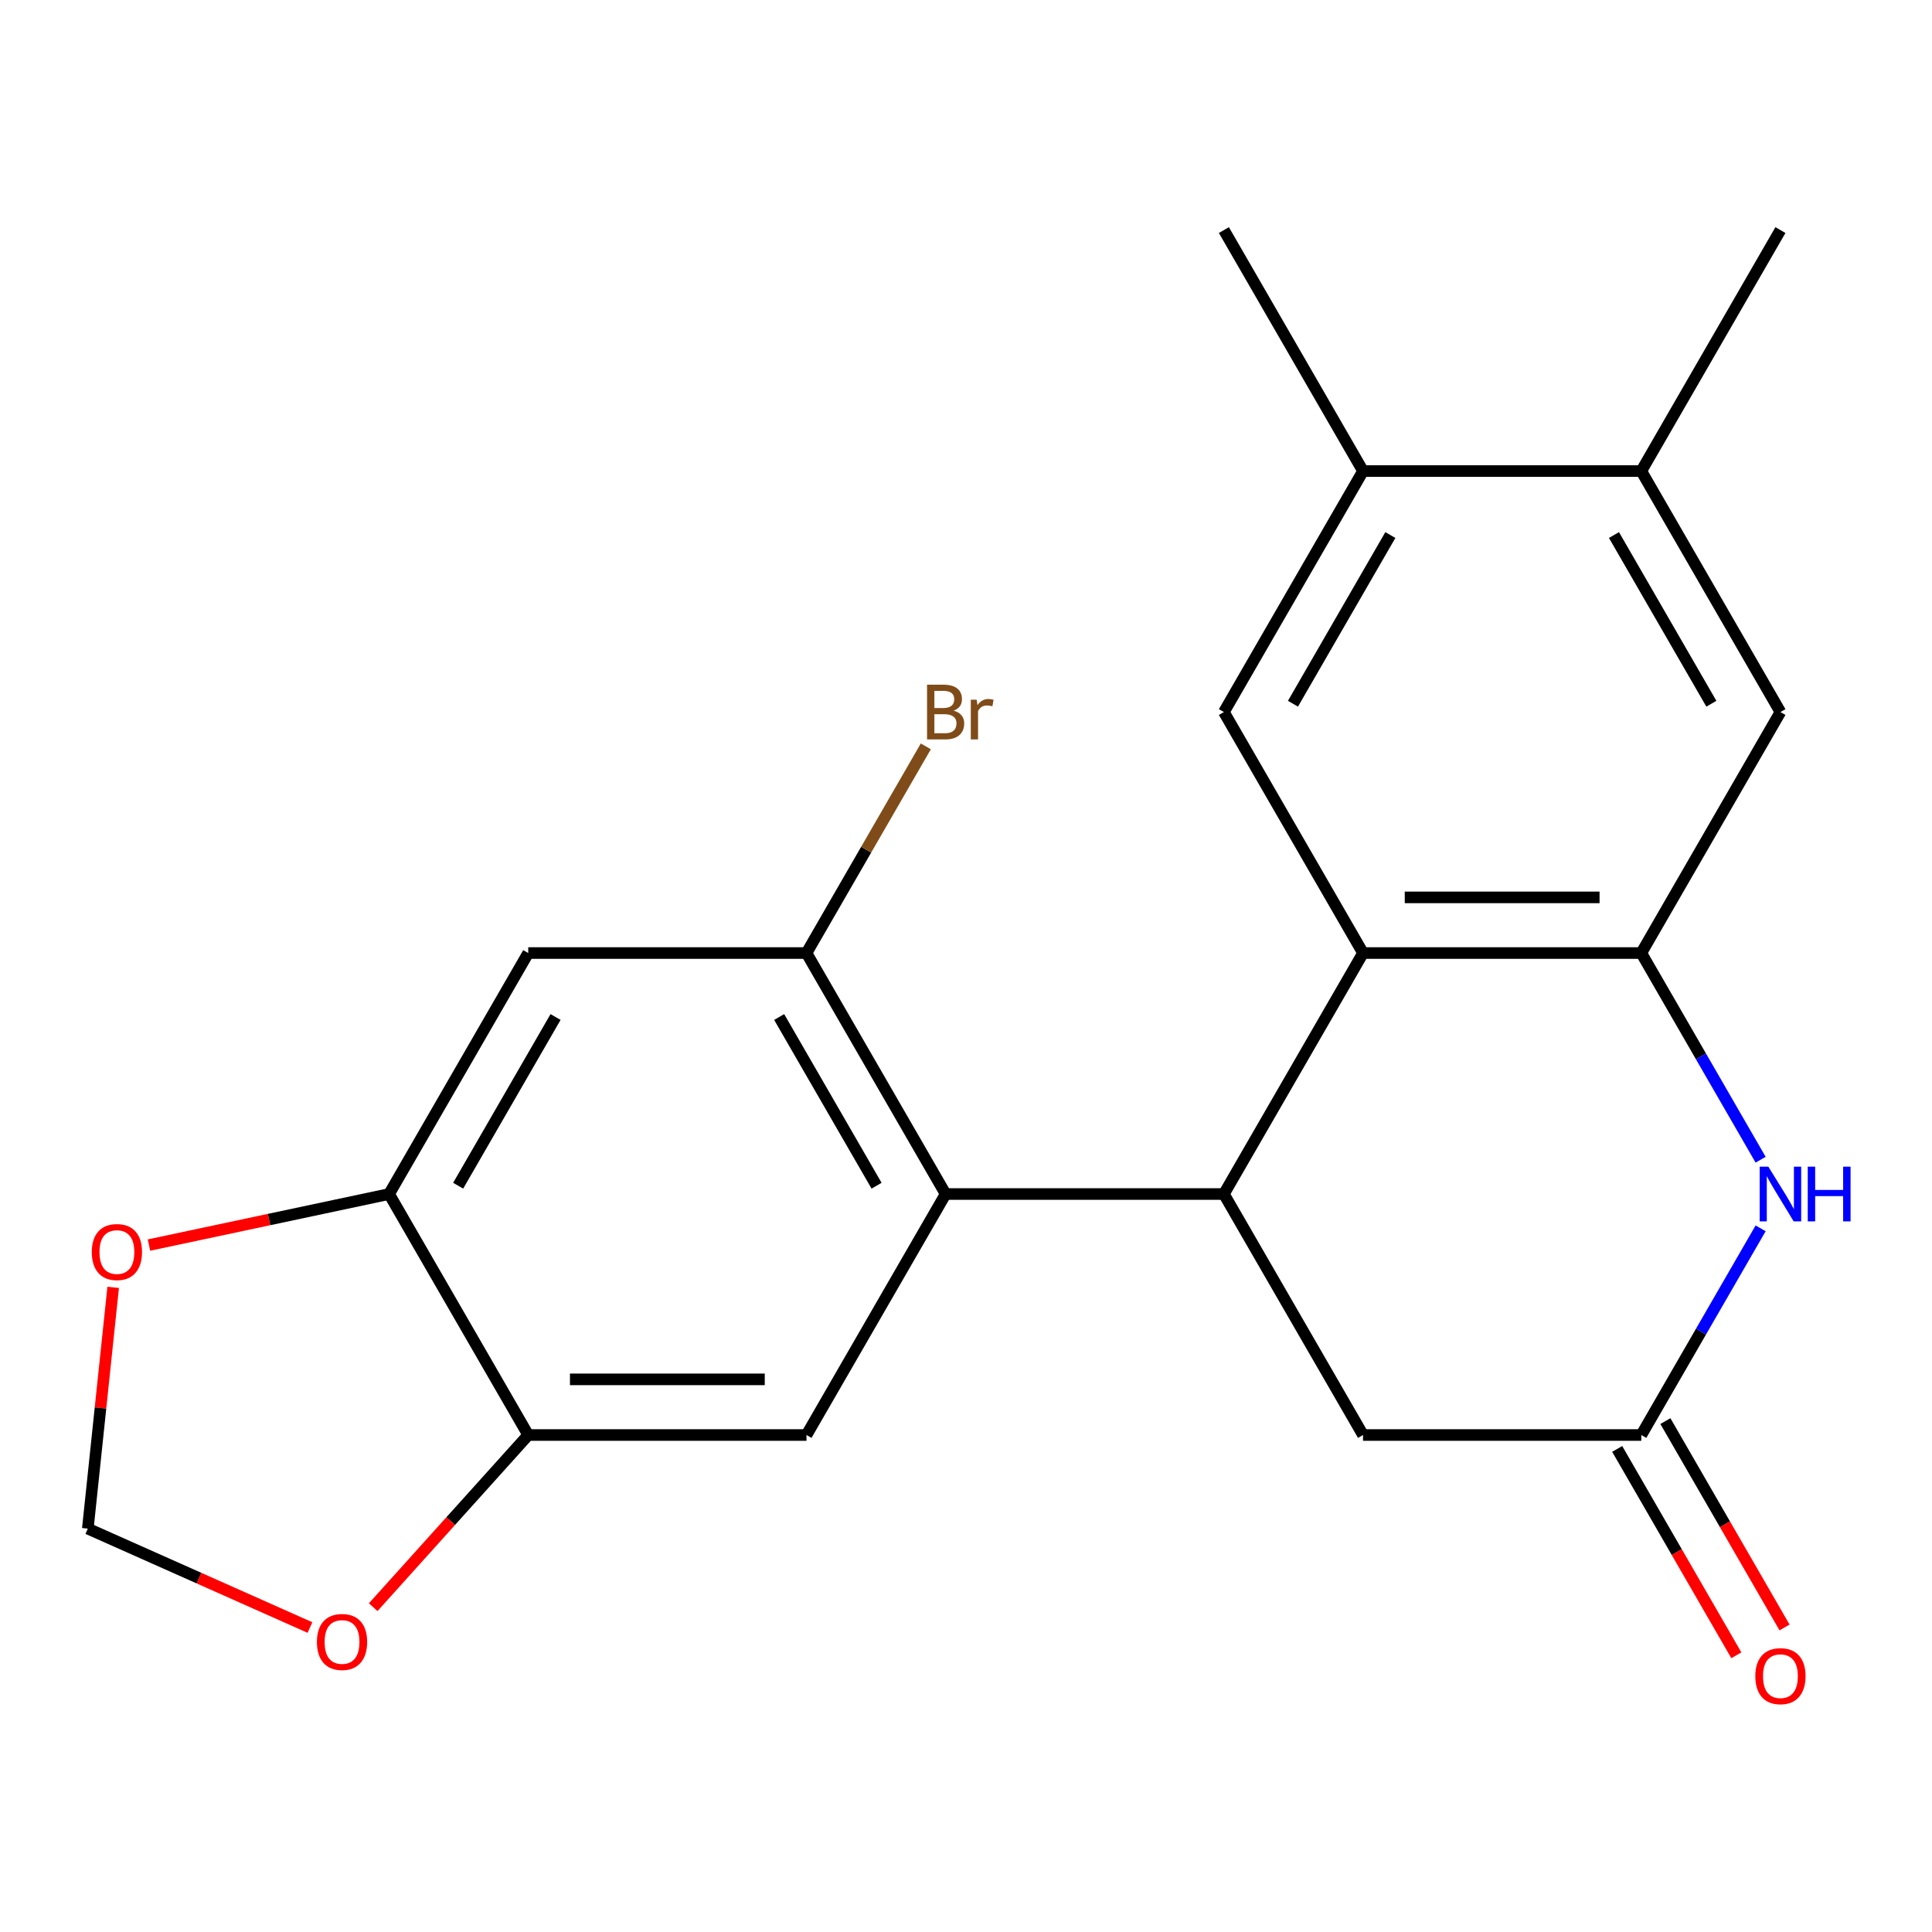 <?xml version='1.0' encoding='iso-8859-1'?>
<svg version='1.1' baseProfile='full'
              xmlns='http://www.w3.org/2000/svg'
                      xmlns:rdkit='http://www.rdkit.org/xml'
                      xmlns:xlink='http://www.w3.org/1999/xlink'
                  xml:space='preserve'
width='1000px' height='1000px' viewBox='0 0 1000 1000'>
<!-- END OF HEADER -->
<rect style='opacity:1.0;fill:#FFFFFF;stroke:none' width='1000' height='1000' x='0' y='0'> </rect>
<path class='bond-0' d='M 633.485,618.026 L 705.501,493.291' style='fill:none;fill-rule:evenodd;stroke:#000000;stroke-width:6px;stroke-linecap:butt;stroke-linejoin:miter;stroke-opacity:1' />
<path class='bond-2' d='M 633.485,618.026 L 489.455,618.026' style='fill:none;fill-rule:evenodd;stroke:#000000;stroke-width:6px;stroke-linecap:butt;stroke-linejoin:miter;stroke-opacity:1' />
<path class='bond-12' d='M 633.485,618.026 L 705.501,742.76' style='fill:none;fill-rule:evenodd;stroke:#000000;stroke-width:6px;stroke-linecap:butt;stroke-linejoin:miter;stroke-opacity:1' />
<path class='bond-1' d='M 705.501,493.291 L 849.532,493.291' style='fill:none;fill-rule:evenodd;stroke:#000000;stroke-width:6px;stroke-linecap:butt;stroke-linejoin:miter;stroke-opacity:1' />
<path class='bond-1' d='M 727.105,464.485 L 827.927,464.485' style='fill:none;fill-rule:evenodd;stroke:#000000;stroke-width:6px;stroke-linecap:butt;stroke-linejoin:miter;stroke-opacity:1' />
<path class='bond-7' d='M 705.501,493.291 L 633.485,368.557' style='fill:none;fill-rule:evenodd;stroke:#000000;stroke-width:6px;stroke-linecap:butt;stroke-linejoin:miter;stroke-opacity:1' />
<path class='bond-11' d='M 849.532,493.291 L 921.547,368.557' style='fill:none;fill-rule:evenodd;stroke:#000000;stroke-width:6px;stroke-linecap:butt;stroke-linejoin:miter;stroke-opacity:1' />
<path class='bond-22' d='M 849.532,493.291 L 880.412,546.778' style='fill:none;fill-rule:evenodd;stroke:#000000;stroke-width:6px;stroke-linecap:butt;stroke-linejoin:miter;stroke-opacity:1' />
<path class='bond-22' d='M 880.412,546.778 L 911.293,600.265' style='fill:none;fill-rule:evenodd;stroke:#0000FF;stroke-width:6px;stroke-linecap:butt;stroke-linejoin:miter;stroke-opacity:1' />
<path class='bond-5' d='M 489.455,618.026 L 417.439,493.291' style='fill:none;fill-rule:evenodd;stroke:#000000;stroke-width:6px;stroke-linecap:butt;stroke-linejoin:miter;stroke-opacity:1' />
<path class='bond-5' d='M 453.706,613.718 L 403.295,526.404' style='fill:none;fill-rule:evenodd;stroke:#000000;stroke-width:6px;stroke-linecap:butt;stroke-linejoin:miter;stroke-opacity:1' />
<path class='bond-6' d='M 489.455,618.026 L 417.439,742.76' style='fill:none;fill-rule:evenodd;stroke:#000000;stroke-width:6px;stroke-linecap:butt;stroke-linejoin:miter;stroke-opacity:1' />
<path class='bond-3' d='M 911.293,635.786 L 880.412,689.273' style='fill:none;fill-rule:evenodd;stroke:#0000FF;stroke-width:6px;stroke-linecap:butt;stroke-linejoin:miter;stroke-opacity:1' />
<path class='bond-3' d='M 880.412,689.273 L 849.532,742.76' style='fill:none;fill-rule:evenodd;stroke:#000000;stroke-width:6px;stroke-linecap:butt;stroke-linejoin:miter;stroke-opacity:1' />
<path class='bond-4' d='M 849.532,742.76 L 705.501,742.76' style='fill:none;fill-rule:evenodd;stroke:#000000;stroke-width:6px;stroke-linecap:butt;stroke-linejoin:miter;stroke-opacity:1' />
<path class='bond-18' d='M 837.058,749.961 L 867.893,803.368' style='fill:none;fill-rule:evenodd;stroke:#000000;stroke-width:6px;stroke-linecap:butt;stroke-linejoin:miter;stroke-opacity:1' />
<path class='bond-18' d='M 867.893,803.368 L 898.727,856.775' style='fill:none;fill-rule:evenodd;stroke:#FF0000;stroke-width:6px;stroke-linecap:butt;stroke-linejoin:miter;stroke-opacity:1' />
<path class='bond-18' d='M 862.005,735.558 L 892.839,788.965' style='fill:none;fill-rule:evenodd;stroke:#000000;stroke-width:6px;stroke-linecap:butt;stroke-linejoin:miter;stroke-opacity:1' />
<path class='bond-18' d='M 892.839,788.965 L 923.674,842.372' style='fill:none;fill-rule:evenodd;stroke:#FF0000;stroke-width:6px;stroke-linecap:butt;stroke-linejoin:miter;stroke-opacity:1' />
<path class='bond-8' d='M 417.439,493.291 L 273.409,493.291' style='fill:none;fill-rule:evenodd;stroke:#000000;stroke-width:6px;stroke-linecap:butt;stroke-linejoin:miter;stroke-opacity:1' />
<path class='bond-19' d='M 417.439,493.291 L 448.32,439.804' style='fill:none;fill-rule:evenodd;stroke:#000000;stroke-width:6px;stroke-linecap:butt;stroke-linejoin:miter;stroke-opacity:1' />
<path class='bond-19' d='M 448.32,439.804 L 479.201,386.318' style='fill:none;fill-rule:evenodd;stroke:#7F4C19;stroke-width:6px;stroke-linecap:butt;stroke-linejoin:miter;stroke-opacity:1' />
<path class='bond-9' d='M 417.439,742.76 L 273.409,742.76' style='fill:none;fill-rule:evenodd;stroke:#000000;stroke-width:6px;stroke-linecap:butt;stroke-linejoin:miter;stroke-opacity:1' />
<path class='bond-9' d='M 395.835,713.954 L 295.013,713.954' style='fill:none;fill-rule:evenodd;stroke:#000000;stroke-width:6px;stroke-linecap:butt;stroke-linejoin:miter;stroke-opacity:1' />
<path class='bond-13' d='M 633.485,368.557 L 705.501,243.823' style='fill:none;fill-rule:evenodd;stroke:#000000;stroke-width:6px;stroke-linecap:butt;stroke-linejoin:miter;stroke-opacity:1' />
<path class='bond-13' d='M 669.235,364.25 L 719.645,276.936' style='fill:none;fill-rule:evenodd;stroke:#000000;stroke-width:6px;stroke-linecap:butt;stroke-linejoin:miter;stroke-opacity:1' />
<path class='bond-23' d='M 273.409,493.291 L 201.393,618.026' style='fill:none;fill-rule:evenodd;stroke:#000000;stroke-width:6px;stroke-linecap:butt;stroke-linejoin:miter;stroke-opacity:1' />
<path class='bond-23' d='M 287.553,526.404 L 237.142,613.718' style='fill:none;fill-rule:evenodd;stroke:#000000;stroke-width:6px;stroke-linecap:butt;stroke-linejoin:miter;stroke-opacity:1' />
<path class='bond-10' d='M 273.409,742.76 L 201.393,618.026' style='fill:none;fill-rule:evenodd;stroke:#000000;stroke-width:6px;stroke-linecap:butt;stroke-linejoin:miter;stroke-opacity:1' />
<path class='bond-15' d='M 273.409,742.76 L 233.289,787.317' style='fill:none;fill-rule:evenodd;stroke:#000000;stroke-width:6px;stroke-linecap:butt;stroke-linejoin:miter;stroke-opacity:1' />
<path class='bond-15' d='M 233.289,787.317 L 193.169,831.875' style='fill:none;fill-rule:evenodd;stroke:#FF0000;stroke-width:6px;stroke-linecap:butt;stroke-linejoin:miter;stroke-opacity:1' />
<path class='bond-16' d='M 201.393,618.026 L 139.252,631.234' style='fill:none;fill-rule:evenodd;stroke:#000000;stroke-width:6px;stroke-linecap:butt;stroke-linejoin:miter;stroke-opacity:1' />
<path class='bond-16' d='M 139.252,631.234 L 77.111,644.443' style='fill:none;fill-rule:evenodd;stroke:#FF0000;stroke-width:6px;stroke-linecap:butt;stroke-linejoin:miter;stroke-opacity:1' />
<path class='bond-24' d='M 921.547,368.557 L 849.532,243.823' style='fill:none;fill-rule:evenodd;stroke:#000000;stroke-width:6px;stroke-linecap:butt;stroke-linejoin:miter;stroke-opacity:1' />
<path class='bond-24' d='M 885.798,364.25 L 835.387,276.936' style='fill:none;fill-rule:evenodd;stroke:#000000;stroke-width:6px;stroke-linecap:butt;stroke-linejoin:miter;stroke-opacity:1' />
<path class='bond-14' d='M 705.501,243.823 L 849.532,243.823' style='fill:none;fill-rule:evenodd;stroke:#000000;stroke-width:6px;stroke-linecap:butt;stroke-linejoin:miter;stroke-opacity:1' />
<path class='bond-20' d='M 705.501,243.823 L 633.485,119.088' style='fill:none;fill-rule:evenodd;stroke:#000000;stroke-width:6px;stroke-linecap:butt;stroke-linejoin:miter;stroke-opacity:1' />
<path class='bond-21' d='M 849.532,243.823 L 921.547,119.088' style='fill:none;fill-rule:evenodd;stroke:#000000;stroke-width:6px;stroke-linecap:butt;stroke-linejoin:miter;stroke-opacity:1' />
<path class='bond-17' d='M 160.432,842.404 L 102.943,816.809' style='fill:none;fill-rule:evenodd;stroke:#FF0000;stroke-width:6px;stroke-linecap:butt;stroke-linejoin:miter;stroke-opacity:1' />
<path class='bond-17' d='M 102.943,816.809 L 45.455,791.213' style='fill:none;fill-rule:evenodd;stroke:#000000;stroke-width:6px;stroke-linecap:butt;stroke-linejoin:miter;stroke-opacity:1' />
<path class='bond-25' d='M 58.58,666.332 L 52.017,728.772' style='fill:none;fill-rule:evenodd;stroke:#FF0000;stroke-width:6px;stroke-linecap:butt;stroke-linejoin:miter;stroke-opacity:1' />
<path class='bond-25' d='M 52.017,728.772 L 45.455,791.213' style='fill:none;fill-rule:evenodd;stroke:#000000;stroke-width:6px;stroke-linecap:butt;stroke-linejoin:miter;stroke-opacity:1' />
<path  class='atom-4' d='M 915.287 603.866
L 924.567 618.866
Q 925.487 620.346, 926.967 623.026
Q 928.447 625.706, 928.527 625.866
L 928.527 603.866
L 932.287 603.866
L 932.287 632.186
L 928.407 632.186
L 918.447 615.786
Q 917.287 613.866, 916.047 611.666
Q 914.847 609.466, 914.487 608.786
L 914.487 632.186
L 910.807 632.186
L 910.807 603.866
L 915.287 603.866
' fill='#0000FF'/>
<path  class='atom-4' d='M 935.687 603.866
L 939.527 603.866
L 939.527 615.906
L 954.007 615.906
L 954.007 603.866
L 957.847 603.866
L 957.847 632.186
L 954.007 632.186
L 954.007 619.106
L 939.527 619.106
L 939.527 632.186
L 935.687 632.186
L 935.687 603.866
' fill='#0000FF'/>
<path  class='atom-16' d='M 164.033 849.876
Q 164.033 843.076, 167.393 839.276
Q 170.753 835.476, 177.033 835.476
Q 183.313 835.476, 186.673 839.276
Q 190.033 843.076, 190.033 849.876
Q 190.033 856.756, 186.633 860.676
Q 183.233 864.556, 177.033 864.556
Q 170.793 864.556, 167.393 860.676
Q 164.033 856.796, 164.033 849.876
M 177.033 861.356
Q 181.353 861.356, 183.673 858.476
Q 186.033 855.556, 186.033 849.876
Q 186.033 844.316, 183.673 841.516
Q 181.353 838.676, 177.033 838.676
Q 172.713 838.676, 170.353 841.476
Q 168.033 844.276, 168.033 849.876
Q 168.033 855.596, 170.353 858.476
Q 172.713 861.356, 177.033 861.356
' fill='#FF0000'/>
<path  class='atom-17' d='M 47.51 648.051
Q 47.51 641.251, 50.87 637.451
Q 54.23 633.651, 60.51 633.651
Q 66.79 633.651, 70.15 637.451
Q 73.51 641.251, 73.51 648.051
Q 73.51 654.931, 70.11 658.851
Q 66.71 662.731, 60.51 662.731
Q 54.27 662.731, 50.87 658.851
Q 47.51 654.971, 47.51 648.051
M 60.51 659.531
Q 64.83 659.531, 67.15 656.651
Q 69.51 653.731, 69.51 648.051
Q 69.51 642.491, 67.15 639.691
Q 64.83 636.851, 60.51 636.851
Q 56.19 636.851, 53.83 639.651
Q 51.51 642.451, 51.51 648.051
Q 51.51 653.771, 53.83 656.651
Q 56.19 659.531, 60.51 659.531
' fill='#FF0000'/>
<path  class='atom-19' d='M 908.547 867.574
Q 908.547 860.774, 911.907 856.974
Q 915.267 853.174, 921.547 853.174
Q 927.827 853.174, 931.187 856.974
Q 934.547 860.774, 934.547 867.574
Q 934.547 874.454, 931.147 878.374
Q 927.747 882.254, 921.547 882.254
Q 915.307 882.254, 911.907 878.374
Q 908.547 874.494, 908.547 867.574
M 921.547 879.054
Q 925.867 879.054, 928.187 876.174
Q 930.547 873.254, 930.547 867.574
Q 930.547 862.014, 928.187 859.214
Q 925.867 856.374, 921.547 856.374
Q 917.227 856.374, 914.867 859.174
Q 912.547 861.974, 912.547 867.574
Q 912.547 873.294, 914.867 876.174
Q 917.227 879.054, 921.547 879.054
' fill='#FF0000'/>
<path  class='atom-20' d='M 493.595 367.837
Q 496.315 368.597, 497.675 370.277
Q 499.075 371.917, 499.075 374.357
Q 499.075 378.277, 496.555 380.517
Q 494.075 382.717, 489.355 382.717
L 479.835 382.717
L 479.835 354.397
L 488.195 354.397
Q 493.035 354.397, 495.475 356.357
Q 497.915 358.317, 497.915 361.917
Q 497.915 366.197, 493.595 367.837
M 483.635 357.597
L 483.635 366.477
L 488.195 366.477
Q 490.995 366.477, 492.435 365.357
Q 493.915 364.197, 493.915 361.917
Q 493.915 357.597, 488.195 357.597
L 483.635 357.597
M 489.355 379.517
Q 492.115 379.517, 493.595 378.197
Q 495.075 376.877, 495.075 374.357
Q 495.075 372.037, 493.435 370.877
Q 491.835 369.677, 488.755 369.677
L 483.635 369.677
L 483.635 379.517
L 489.355 379.517
' fill='#7F4C19'/>
<path  class='atom-20' d='M 505.515 362.157
L 505.955 364.997
Q 508.115 361.797, 511.635 361.797
Q 512.755 361.797, 514.275 362.197
L 513.675 365.557
Q 511.955 365.157, 510.995 365.157
Q 509.315 365.157, 508.195 365.837
Q 507.115 366.477, 506.235 368.037
L 506.235 382.717
L 502.475 382.717
L 502.475 362.157
L 505.515 362.157
' fill='#7F4C19'/>
</svg>
